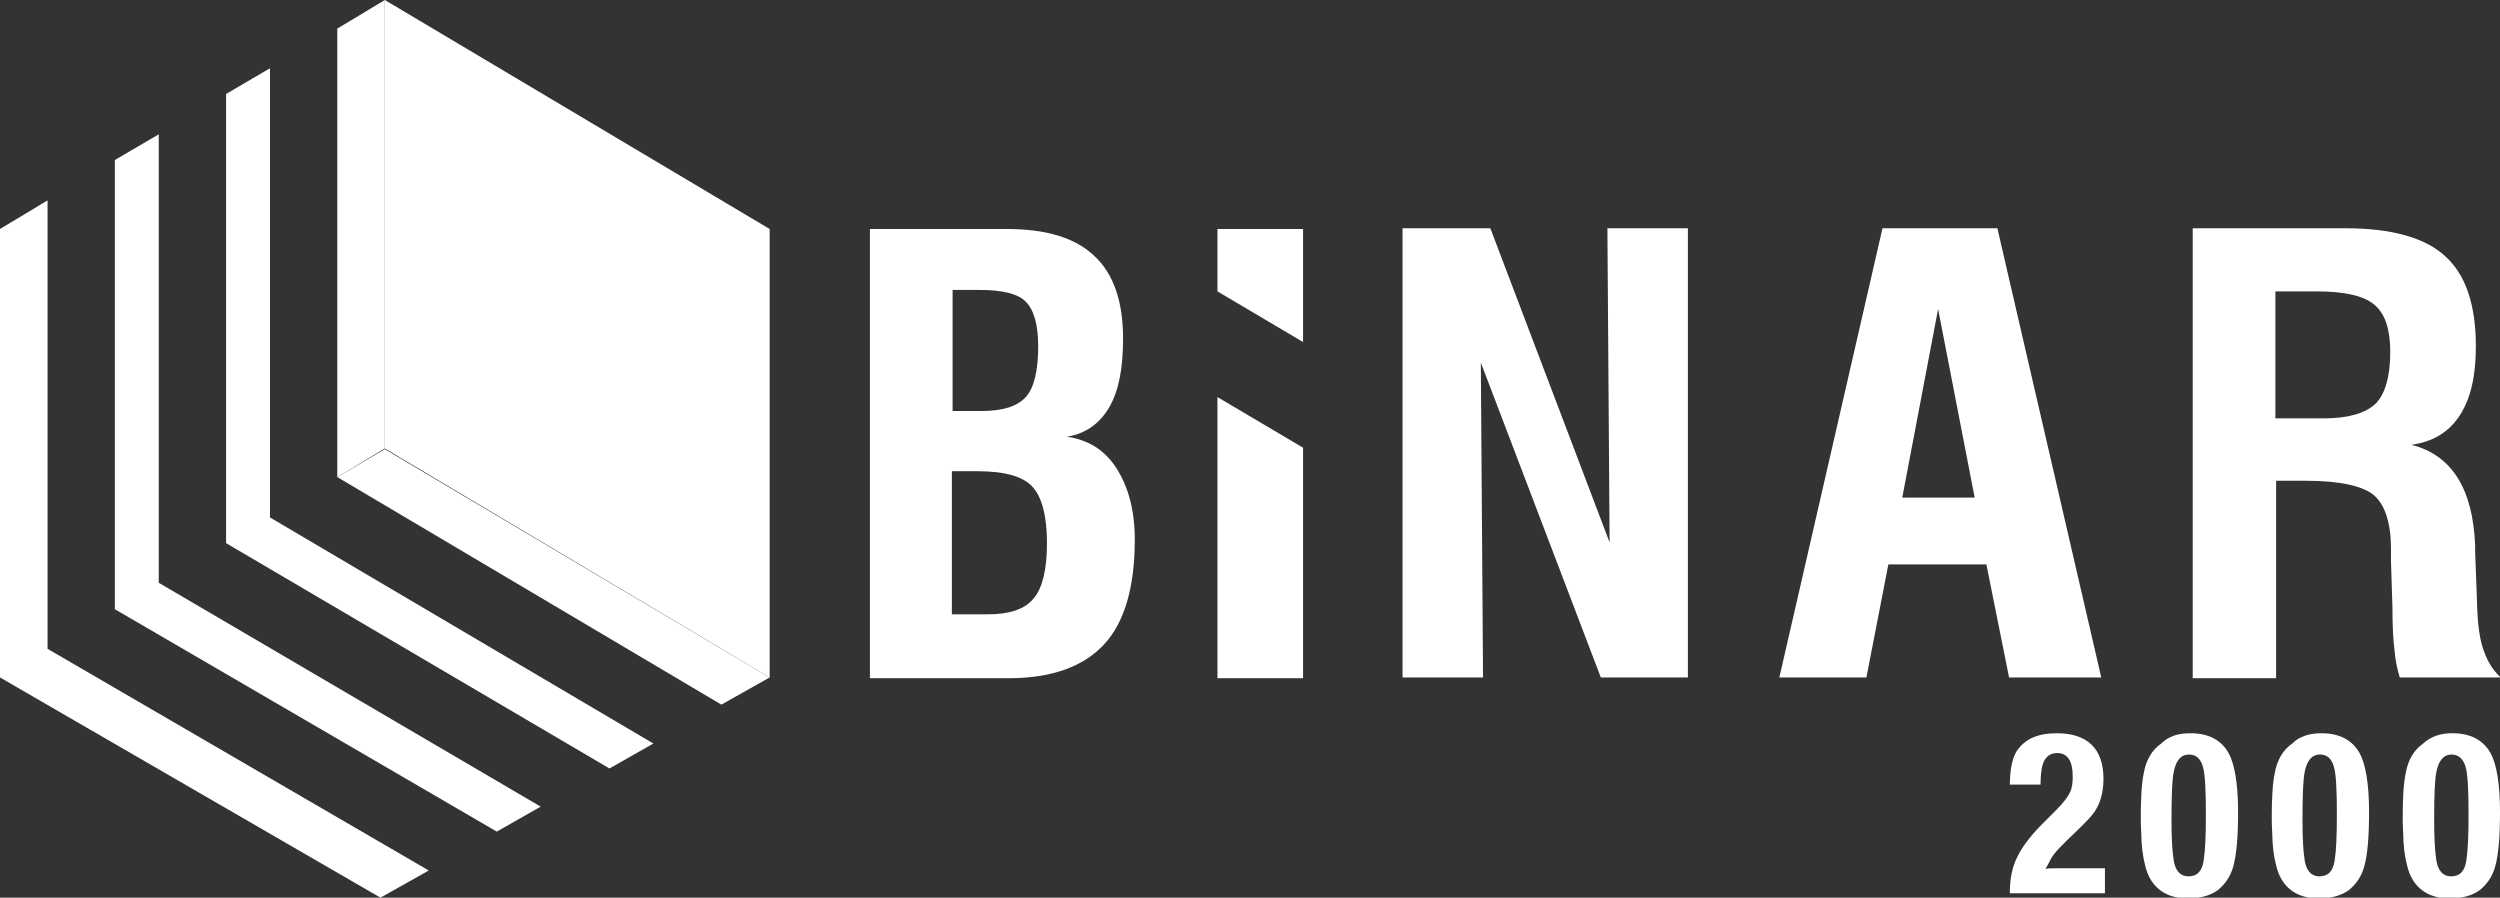 <svg width="298" height="107" viewBox="0 0 298 107" fill="none" xmlns="http://www.w3.org/2000/svg">
<rect x="0" y="0" width="298" height="107" fill="#333333" stroke="none"/>
<g clip-path="url(#clip0_1078:103)">
<path d="M103.695 80.841V27.297H120.004C124.713 27.297 128.202 28.347 130.469 30.534C132.737 32.634 133.87 35.958 133.87 40.333C133.87 43.92 133.347 46.632 132.213 48.557C131.08 50.482 129.423 51.706 127.155 52.056C129.684 52.406 131.69 53.631 133.085 55.819C134.481 58.006 135.266 60.806 135.266 64.305C135.266 69.992 134.045 74.191 131.603 76.816C129.161 79.441 125.411 80.841 120.265 80.841H103.695V80.841ZM113.55 48.994H116.951C119.481 48.994 121.225 48.469 122.271 47.332C123.231 46.282 123.754 44.27 123.754 41.295C123.754 38.67 123.231 36.921 122.271 35.958C121.312 34.996 119.481 34.559 116.69 34.559H113.55V48.994ZM113.55 73.229H117.736C120.353 73.229 122.184 72.617 123.231 71.304C124.277 70.079 124.8 67.805 124.8 64.743C124.8 61.505 124.19 59.231 123.056 58.006C121.922 56.781 119.742 56.169 116.515 56.169H113.463V73.229H113.55Z" fill="white"/>
<path d="M167.184 80.753V27.209H177.649L191.864 64.655L191.603 27.209H201.196V80.753H190.818L176.515 43.22L176.777 80.753H167.184V80.753Z" fill="white"/>
<path d="M212.098 80.753L224.394 27.209H238.087L250.47 80.753H239.482L236.778 67.28H225.092L222.476 80.753H212.098ZM226.749 59.318H235.383L231.022 36.833L226.749 59.318Z" fill="white"/>
<path d="M261.371 80.753V27.209H279.598C285.092 27.209 289.104 28.347 291.459 30.534C293.901 32.721 295.122 36.308 295.122 41.295C295.122 44.795 294.511 47.507 293.203 49.519C291.895 51.531 289.976 52.669 287.447 53.019C292.244 54.244 294.773 58.268 295.035 65.005C295.035 65.267 295.035 65.53 295.035 65.705L295.296 72.791C295.383 74.804 295.645 76.466 296.081 77.603C296.517 78.828 297.128 79.878 298.087 80.753H286.052C285.79 79.878 285.529 78.828 285.441 77.603C285.267 76.379 285.18 74.629 285.18 72.441L285.005 66.842V65.442C285.005 62.38 284.308 60.193 282.999 59.056C281.691 57.918 278.901 57.306 274.802 57.306H271.313V80.841H261.371V80.753ZM271.139 49.869H276.982C279.947 49.869 281.953 49.257 283.174 48.119C284.308 46.982 284.918 44.882 284.918 41.907C284.918 39.283 284.308 37.358 282.999 36.308C281.778 35.258 279.424 34.733 276.197 34.733H271.226V49.869H271.139Z" fill="white"/>
<path d="M239.57 93.702C239.57 91.864 239.832 90.465 240.355 89.59C241.315 88.102 242.884 87.402 245.152 87.402C248.815 87.402 250.733 89.24 250.733 92.827C250.733 94.576 250.297 96.064 249.338 97.201C248.902 97.726 247.855 98.776 246.373 100.176C245.675 100.876 245.152 101.401 244.89 101.751C244.541 102.188 244.28 102.713 244.018 103.238C243.931 103.413 243.844 103.5 243.844 103.588C244.105 103.5 244.454 103.5 245.065 103.5H250.908V106.475H239.57C239.57 104.813 239.832 103.325 240.53 102.013C241.053 100.963 241.838 99.913 242.972 98.689C243.233 98.426 243.931 97.726 245.152 96.501C245.937 95.714 246.46 95.014 246.722 94.489C246.983 93.964 247.07 93.352 247.07 92.564C247.07 90.727 246.46 89.765 245.239 89.765C244.28 89.765 243.669 90.29 243.408 91.427C243.32 91.864 243.233 92.564 243.233 93.527H239.57V93.702Z" fill="white"/>
<path d="M261.11 87.402C263.203 87.402 264.773 88.19 265.645 89.765C266.343 90.989 266.779 93.352 266.779 96.764C266.779 99.738 266.604 101.926 266.168 103.413C265.819 104.55 265.209 105.425 264.337 106.125C263.465 106.738 262.331 107.088 260.761 107.088C258.406 107.088 256.749 106.038 255.965 104.025C255.616 103.063 255.354 101.751 255.267 100.263C255.267 99.476 255.18 98.601 255.18 97.551C255.18 95.276 255.267 93.439 255.529 92.214C255.79 90.639 256.488 89.415 257.622 88.627C258.494 87.752 259.627 87.402 261.11 87.402ZM260.936 89.939C259.976 89.939 259.366 90.639 259.104 92.039C258.93 92.827 258.843 94.664 258.843 97.726C258.843 99.913 258.93 101.488 259.104 102.538C259.279 103.763 259.889 104.463 260.848 104.463C261.895 104.463 262.505 103.85 262.68 102.538C262.854 101.488 262.941 99.651 262.941 97.114C262.941 94.227 262.854 92.302 262.593 91.427C262.331 90.465 261.808 89.939 260.936 89.939Z" fill="white"/>
<path d="M276.723 87.402C278.816 87.402 280.386 88.19 281.258 89.765C281.956 90.989 282.392 93.352 282.392 96.764C282.392 99.738 282.218 101.926 281.782 103.413C281.433 104.55 280.822 105.425 279.95 106.125C279.078 106.738 277.944 107.088 276.374 107.088C274.02 107.088 272.363 106.038 271.578 104.025C271.229 103.063 270.967 101.751 270.88 100.263C270.88 99.476 270.793 98.601 270.793 97.551C270.793 95.276 270.88 93.439 271.142 92.214C271.403 90.639 272.101 89.415 273.235 88.627C274.107 87.752 275.328 87.402 276.723 87.402ZM276.549 89.939C275.59 89.939 274.979 90.639 274.717 92.039C274.543 92.827 274.456 94.664 274.456 97.726C274.456 99.913 274.543 101.488 274.717 102.538C274.892 103.763 275.502 104.463 276.462 104.463C277.508 104.463 278.119 103.85 278.293 102.538C278.468 101.488 278.555 99.651 278.555 97.114C278.555 94.227 278.468 92.302 278.206 91.427C277.944 90.465 277.421 89.939 276.549 89.939Z" fill="white"/>
<path d="M292.333 87.402C294.426 87.402 295.996 88.19 296.868 89.765C297.565 90.989 298.001 93.352 298.001 96.764C298.001 99.738 297.827 101.926 297.391 103.413C297.042 104.55 296.432 105.425 295.56 106.125C294.687 106.738 293.554 107.088 291.984 107.088C289.629 107.088 287.972 106.038 287.187 104.025C286.838 103.063 286.577 101.751 286.49 100.263C286.49 99.476 286.402 98.601 286.402 97.551C286.402 95.276 286.49 93.439 286.751 92.214C287.013 90.639 287.711 89.415 288.844 88.627C289.804 87.752 290.937 87.402 292.333 87.402ZM292.245 89.939C291.286 89.939 290.676 90.639 290.414 92.039C290.24 92.827 290.152 94.664 290.152 97.726C290.152 99.913 290.24 101.488 290.414 102.538C290.588 103.763 291.199 104.463 292.158 104.463C293.205 104.463 293.815 103.85 293.99 102.538C294.164 101.488 294.251 99.651 294.251 97.114C294.251 94.227 294.164 92.302 293.903 91.427C293.641 90.465 293.03 89.939 292.245 89.939Z" fill="white"/>
<path d="M32.182 61.68V8.136L26.949 11.199V64.742L72.648 91.602L77.88 88.627L32.182 61.68Z" fill="white"/>
<path d="M5.669 77.341V23.885L0 27.297V80.753L45.35 107L51.106 103.763L5.669 77.341Z" fill="white"/>
<path d="M18.924 69.467V16.011L13.691 19.073V72.617L59.216 99.126L64.448 96.151L18.924 69.467Z" fill="white"/>
<path d="M45.871 0V53.456L91.744 80.753V27.297L45.871 0Z" fill="white"/>
<path d="M40.203 56.868L85.989 83.99L91.745 80.753L45.872 53.544L40.203 56.868Z" fill="white"/>
<path d="M40.203 56.868L45.872 53.456V0L40.203 3.412V56.868Z" fill="white"/>
<path d="M155.325 27.297H145.121V34.733L155.325 40.77V27.297Z" fill="white"/>
<path d="M145.121 49.519V80.841H155.325V56.169V53.369L145.121 47.332V49.519Z" fill="white"/>
</g>
<defs>
<clipPath id="clip0_1078:103">
<rect width="298" height="107" fill="white"/>
</clipPath>
</defs>
</svg>

